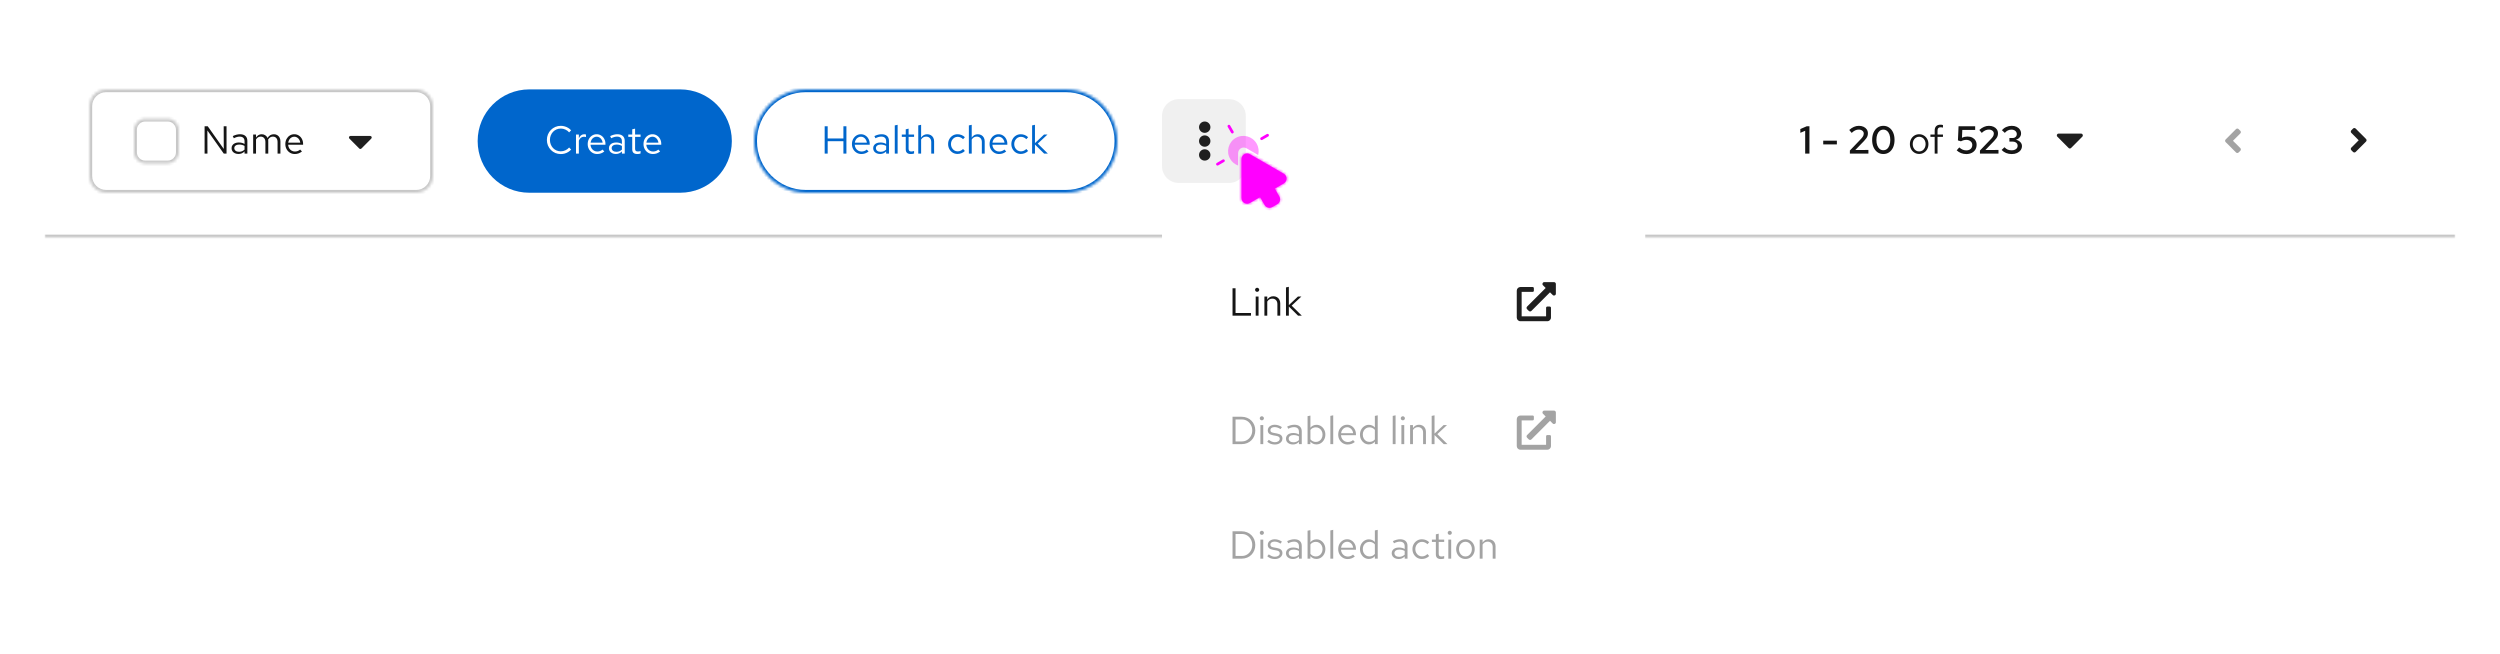 <svg width="895" height="234" viewBox="0 0 895 234" fill="none" xmlns="http://www.w3.org/2000/svg">
<rect width="895" height="234" fill="white"/>
<mask id="path-1-inside-1_1565_29407" fill="white">
<path d="M16 16H879V85H16V16Z"/>
</mask>
<path d="M16 16H879V85H16V16Z" fill="white"/>
<path d="M879 85V84H16V85V86H879V85Z" fill="#C7C7C7" mask="url(#path-1-inside-1_1565_29407)"/>
<mask id="path-3-inside-2_1565_29407" fill="white">
<path d="M32 38C32 34.686 34.686 32 38 32H149C152.314 32 155 34.686 155 38V63C155 66.314 152.314 69 149 69H38C34.686 69 32 66.314 32 63V38Z"/>
</mask>
<path d="M32 38C32 34.686 34.686 32 38 32H149C152.314 32 155 34.686 155 38V63C155 66.314 152.314 69 149 69H38C34.686 69 32 66.314 32 63V38Z" fill="white"/>
<path d="M38 32V33H149V32V31H38V32ZM155 38H154V63H155H156V38H155ZM149 69V68H38V69V70H149V69ZM32 63H33V38H32H31V63H32ZM38 69V68C35.239 68 33 65.761 33 63H32H31C31 66.866 34.134 70 38 70V69ZM155 63H154C154 65.761 151.761 68 149 68V69V70C152.866 70 156 66.866 156 63H155ZM149 32V33C151.761 33 154 35.239 154 38H155H156C156 34.134 152.866 31 149 31V32ZM38 32V31C34.134 31 31 34.134 31 38H32H33C33 35.239 35.239 33 38 33V32Z" fill="#C7C7C7" mask="url(#path-3-inside-2_1565_29407)"/>
<mask id="path-5-inside-3_1565_29407" fill="white">
<path d="M48 46.5C48 44.291 49.791 42.5 52 42.5H60C62.209 42.5 64 44.291 64 46.5V54.5C64 56.709 62.209 58.5 60 58.5H52C49.791 58.5 48 56.709 48 54.5V46.5Z"/>
</mask>
<path d="M48 46.5C48 44.291 49.791 42.5 52 42.5H60C62.209 42.5 64 44.291 64 46.5V54.5C64 56.709 62.209 58.5 60 58.5H52C49.791 58.5 48 56.709 48 54.5V46.5Z" fill="white"/>
<path d="M52 42.5V43.5H60V42.5V41.5H52V42.5ZM64 46.5H63V54.5H64H65V46.5H64ZM60 58.5V57.5H52V58.5V59.5H60V58.5ZM48 54.5H49V46.5H48H47V54.5H48ZM52 58.5V57.5C50.343 57.5 49 56.157 49 54.5H48H47C47 57.261 49.239 59.5 52 59.5V58.5ZM64 54.5H63C63 56.157 61.657 57.5 60 57.5V58.5V59.5C62.761 59.5 65 57.261 65 54.5H64ZM60 42.5V43.5C61.657 43.5 63 44.843 63 46.5H64H65C65 43.739 62.761 41.5 60 41.5V42.5ZM52 42.5V41.5C49.239 41.5 47 43.739 47 46.5H48H49C49 44.843 50.343 43.5 52 43.5V42.5Z" fill="#C7C7C7" mask="url(#path-5-inside-3_1565_29407)"/>
<path d="M73.246 55V45.2H74.366L80.106 53.32L80.078 45.2H81.1V55H80.12L74.24 46.698L74.268 55H73.246ZM85.377 55.126C84.892 55.126 84.462 55.037 84.089 54.86C83.716 54.683 83.422 54.44 83.207 54.132C83.002 53.815 82.899 53.451 82.899 53.04C82.899 52.629 83.006 52.275 83.221 51.976C83.436 51.668 83.734 51.43 84.117 51.262C84.5 51.094 84.948 51.01 85.461 51.01C85.853 51.01 86.222 51.052 86.567 51.136C86.922 51.22 87.248 51.355 87.547 51.542V50.604C87.547 50.044 87.398 49.624 87.099 49.344C86.8 49.055 86.362 48.91 85.783 48.91C85.466 48.91 85.139 48.957 84.803 49.05C84.476 49.143 84.112 49.293 83.711 49.498L83.333 48.714C84.248 48.275 85.106 48.056 85.909 48.056C86.758 48.056 87.412 48.266 87.869 48.686C88.326 49.097 88.555 49.689 88.555 50.464V55H87.547V54.202C87.248 54.51 86.917 54.743 86.553 54.902C86.189 55.051 85.797 55.126 85.377 55.126ZM83.879 53.012C83.879 53.413 84.033 53.735 84.341 53.978C84.658 54.221 85.074 54.342 85.587 54.342C85.97 54.342 86.32 54.277 86.637 54.146C86.964 54.015 87.267 53.819 87.547 53.558V52.242C87.258 52.074 86.959 51.953 86.651 51.878C86.343 51.794 85.998 51.752 85.615 51.752C85.092 51.752 84.672 51.869 84.355 52.102C84.038 52.326 83.879 52.629 83.879 53.012ZM90.632 55V48.168H91.654V49.232C91.915 48.84 92.214 48.546 92.55 48.35C92.886 48.154 93.264 48.056 93.684 48.056C94.169 48.056 94.594 48.177 94.958 48.42C95.322 48.653 95.597 48.975 95.784 49.386C96.055 48.947 96.377 48.616 96.75 48.392C97.133 48.168 97.571 48.056 98.066 48.056C98.523 48.056 98.925 48.163 99.27 48.378C99.625 48.593 99.9 48.891 100.096 49.274C100.292 49.647 100.39 50.086 100.39 50.59V55H99.368V50.842C99.368 50.245 99.219 49.773 98.92 49.428C98.621 49.083 98.211 48.91 97.688 48.91C97.333 48.91 97.011 48.999 96.722 49.176C96.442 49.353 96.195 49.624 95.98 49.988C95.999 50.081 96.013 50.179 96.022 50.282C96.031 50.385 96.036 50.487 96.036 50.59V55H95.014V50.842C95.014 50.245 94.86 49.773 94.552 49.428C94.253 49.083 93.843 48.91 93.32 48.91C92.62 48.91 92.065 49.246 91.654 49.918V55H90.632ZM105.538 55.14C104.904 55.14 104.33 54.986 103.816 54.678C103.303 54.361 102.897 53.936 102.598 53.404C102.3 52.863 102.15 52.256 102.15 51.584C102.15 50.912 102.29 50.31 102.57 49.778C102.86 49.246 103.247 48.826 103.732 48.518C104.218 48.21 104.759 48.056 105.356 48.056C105.963 48.056 106.5 48.21 106.966 48.518C107.442 48.817 107.816 49.227 108.086 49.75C108.366 50.263 108.506 50.847 108.506 51.5V51.808H103.144C103.182 52.275 103.308 52.695 103.522 53.068C103.746 53.432 104.036 53.721 104.39 53.936C104.754 54.141 105.151 54.244 105.58 54.244C105.935 54.244 106.276 54.183 106.602 54.062C106.938 53.931 107.223 53.759 107.456 53.544L108.1 54.23C107.708 54.538 107.302 54.767 106.882 54.916C106.462 55.065 106.014 55.14 105.538 55.14ZM103.172 51.08H107.498C107.452 50.669 107.326 50.305 107.12 49.988C106.924 49.661 106.672 49.405 106.364 49.218C106.066 49.031 105.73 48.938 105.356 48.938C104.983 48.938 104.642 49.031 104.334 49.218C104.026 49.395 103.77 49.647 103.564 49.974C103.368 50.291 103.238 50.66 103.172 51.08Z" fill="#151515"/>
<path d="M132.534 48.667C133.023 48.667 133.267 49.262 132.921 49.61L129.389 53.172C129.174 53.387 128.825 53.388 128.611 53.172L125.079 49.61C124.733 49.262 124.978 48.667 125.467 48.667H132.534Z" fill="#1F1F1F"/>
<path d="M171 50.5C171 40.283 179.283 32 189.5 32H243.5C253.717 32 262 40.283 262 50.5C262 60.717 253.717 69 243.5 69H189.5C179.283 69 171 60.717 171 50.5Z" fill="#0066CC"/>
<path d="M200.768 55.154C200.068 55.154 199.415 55.028 198.808 54.776C198.211 54.515 197.683 54.155 197.226 53.698C196.769 53.231 196.414 52.695 196.162 52.088C195.91 51.472 195.784 50.809 195.784 50.1C195.784 49.391 195.91 48.733 196.162 48.126C196.414 47.51 196.769 46.973 197.226 46.516C197.683 46.049 198.211 45.69 198.808 45.438C199.415 45.177 200.068 45.046 200.768 45.046C201.253 45.046 201.715 45.111 202.154 45.242C202.602 45.363 203.022 45.545 203.414 45.788C203.806 46.021 204.156 46.311 204.464 46.656L203.75 47.398C203.386 46.959 202.938 46.623 202.406 46.39C201.883 46.147 201.337 46.026 200.768 46.026C200.217 46.026 199.704 46.129 199.228 46.334C198.752 46.539 198.337 46.829 197.982 47.202C197.637 47.575 197.366 48.009 197.17 48.504C196.974 48.989 196.876 49.521 196.876 50.1C196.876 50.669 196.974 51.201 197.17 51.696C197.366 52.191 197.637 52.625 197.982 52.998C198.337 53.371 198.752 53.661 199.228 53.866C199.704 54.071 200.217 54.174 200.768 54.174C201.337 54.174 201.883 54.053 202.406 53.81C202.938 53.567 203.386 53.231 203.75 52.802L204.464 53.544C204.156 53.889 203.806 54.183 203.414 54.426C203.022 54.659 202.602 54.841 202.154 54.972C201.715 55.093 201.253 55.154 200.768 55.154ZM206.208 55V48.168H207.23V49.568C207.408 49.092 207.66 48.723 207.986 48.462C208.322 48.191 208.705 48.056 209.134 48.056C209.256 48.056 209.368 48.065 209.47 48.084C209.573 48.093 209.676 48.117 209.778 48.154V49.078C209.666 49.041 209.545 49.013 209.414 48.994C209.293 48.966 209.176 48.952 209.064 48.952C208.644 48.952 208.276 49.073 207.958 49.316C207.65 49.559 207.408 49.899 207.23 50.338V55H206.208ZM213.786 55.14C213.152 55.14 212.578 54.986 212.064 54.678C211.551 54.361 211.145 53.936 210.846 53.404C210.548 52.863 210.398 52.256 210.398 51.584C210.398 50.912 210.538 50.31 210.818 49.778C211.108 49.246 211.495 48.826 211.98 48.518C212.466 48.21 213.007 48.056 213.604 48.056C214.211 48.056 214.748 48.21 215.214 48.518C215.69 48.817 216.064 49.227 216.334 49.75C216.614 50.263 216.754 50.847 216.754 51.5V51.808H211.392C211.43 52.275 211.556 52.695 211.77 53.068C211.994 53.432 212.284 53.721 212.638 53.936C213.002 54.141 213.399 54.244 213.828 54.244C214.183 54.244 214.524 54.183 214.85 54.062C215.186 53.931 215.471 53.759 215.704 53.544L216.348 54.23C215.956 54.538 215.55 54.767 215.13 54.916C214.71 55.065 214.262 55.14 213.786 55.14ZM211.42 51.08H215.746C215.7 50.669 215.574 50.305 215.368 49.988C215.172 49.661 214.92 49.405 214.612 49.218C214.314 49.031 213.978 48.938 213.604 48.938C213.231 48.938 212.89 49.031 212.582 49.218C212.274 49.395 212.018 49.647 211.812 49.974C211.616 50.291 211.486 50.66 211.42 51.08ZM220.477 55.126C219.991 55.126 219.562 55.037 219.189 54.86C218.815 54.683 218.521 54.44 218.307 54.132C218.101 53.815 217.999 53.451 217.999 53.04C217.999 52.629 218.106 52.275 218.321 51.976C218.535 51.668 218.834 51.43 219.217 51.262C219.599 51.094 220.047 51.01 220.561 51.01C220.953 51.01 221.321 51.052 221.667 51.136C222.021 51.22 222.348 51.355 222.647 51.542V50.604C222.647 50.044 222.497 49.624 222.199 49.344C221.9 49.055 221.461 48.91 220.883 48.91C220.565 48.91 220.239 48.957 219.903 49.05C219.576 49.143 219.212 49.293 218.811 49.498L218.433 48.714C219.347 48.275 220.206 48.056 221.008 48.056C221.858 48.056 222.511 48.266 222.969 48.686C223.426 49.097 223.655 49.689 223.655 50.464V55H222.647V54.202C222.348 54.51 222.017 54.743 221.653 54.902C221.289 55.051 220.897 55.126 220.477 55.126ZM218.979 53.012C218.979 53.413 219.133 53.735 219.441 53.978C219.758 54.221 220.173 54.342 220.687 54.342C221.069 54.342 221.419 54.277 221.737 54.146C222.063 54.015 222.367 53.819 222.647 53.558V52.242C222.357 52.074 222.059 51.953 221.751 51.878C221.443 51.794 221.097 51.752 220.715 51.752C220.192 51.752 219.772 51.869 219.455 52.102C219.137 52.326 218.979 52.629 218.979 53.012ZM228.131 55.14C227.543 55.14 227.095 55 226.787 54.72C226.488 54.431 226.339 54.015 226.339 53.474V49.008H224.925V48.168H226.339V46.292L227.361 46.054V48.168H229.321V49.008H227.361V53.208C227.361 53.572 227.435 53.833 227.585 53.992C227.743 54.151 228 54.23 228.355 54.23C228.532 54.23 228.691 54.216 228.831 54.188C228.971 54.16 229.134 54.113 229.321 54.048V54.958C229.134 55.023 228.938 55.07 228.733 55.098C228.527 55.126 228.327 55.14 228.131 55.14ZM233.761 55.14C233.126 55.14 232.552 54.986 232.039 54.678C231.526 54.361 231.12 53.936 230.821 53.404C230.522 52.863 230.373 52.256 230.373 51.584C230.373 50.912 230.513 50.31 230.793 49.778C231.082 49.246 231.47 48.826 231.955 48.518C232.44 48.21 232.982 48.056 233.579 48.056C234.186 48.056 234.722 48.21 235.189 48.518C235.665 48.817 236.038 49.227 236.309 49.75C236.589 50.263 236.729 50.847 236.729 51.5V51.808H231.367C231.404 52.275 231.53 52.695 231.745 53.068C231.969 53.432 232.258 53.721 232.613 53.936C232.977 54.141 233.374 54.244 233.803 54.244C234.158 54.244 234.498 54.183 234.825 54.062C235.161 53.931 235.446 53.759 235.679 53.544L236.323 54.23C235.931 54.538 235.525 54.767 235.105 54.916C234.685 55.065 234.237 55.14 233.761 55.14ZM231.395 51.08H235.721C235.674 50.669 235.548 50.305 235.343 49.988C235.147 49.661 234.895 49.405 234.587 49.218C234.288 49.031 233.952 48.938 233.579 48.938C233.206 48.938 232.865 49.031 232.557 49.218C232.249 49.395 231.992 49.647 231.787 49.974C231.591 50.291 231.46 50.66 231.395 51.08Z" fill="white"/>
<mask id="path-11-inside-4_1565_29407" fill="white">
<path d="M270 50.5C270 40.283 278.283 32 288.5 32H381.5C391.717 32 400 40.283 400 50.5C400 60.717 391.717 69 381.5 69H288.5C278.283 69 270 60.717 270 50.5Z"/>
</mask>
<path d="M288.5 32V33H381.5V32V31H288.5V32ZM381.5 69V68H288.5V69V70H381.5V69ZM288.5 69V68C278.835 68 271 60.165 271 50.5H270H269C269 61.27 277.73 70 288.5 70V69ZM400 50.5H399C399 60.165 391.165 68 381.5 68V69V70C392.27 70 401 61.27 401 50.5H400ZM381.5 32V33C391.165 33 399 40.835 399 50.5H400H401C401 39.73 392.27 31 381.5 31V32ZM288.5 32V31C277.73 31 269 39.73 269 50.5H270H271C271 40.835 278.835 33 288.5 33V32Z" fill="#0066CC" mask="url(#path-11-inside-4_1565_29407)"/>
<path d="M295.232 55V45.2H296.31V49.582H301.938V45.2H303.016V55H301.938V50.548H296.31V55H295.232ZM308.384 55.14C307.749 55.14 307.175 54.986 306.662 54.678C306.149 54.361 305.743 53.936 305.444 53.404C305.145 52.863 304.996 52.256 304.996 51.584C304.996 50.912 305.136 50.31 305.416 49.778C305.705 49.246 306.093 48.826 306.578 48.518C307.063 48.21 307.605 48.056 308.202 48.056C308.809 48.056 309.345 48.21 309.812 48.518C310.288 48.817 310.661 49.227 310.932 49.75C311.212 50.263 311.352 50.847 311.352 51.5V51.808H305.99C306.027 52.275 306.153 52.695 306.368 53.068C306.592 53.432 306.881 53.721 307.236 53.936C307.6 54.141 307.997 54.244 308.426 54.244C308.781 54.244 309.121 54.183 309.448 54.062C309.784 53.931 310.069 53.759 310.302 53.544L310.946 54.23C310.554 54.538 310.148 54.767 309.728 54.916C309.308 55.065 308.86 55.14 308.384 55.14ZM306.018 51.08H310.344C310.297 50.669 310.171 50.305 309.966 49.988C309.77 49.661 309.518 49.405 309.21 49.218C308.911 49.031 308.575 48.938 308.202 48.938C307.829 48.938 307.488 49.031 307.18 49.218C306.872 49.395 306.615 49.647 306.41 49.974C306.214 50.291 306.083 50.66 306.018 51.08ZM315.074 55.126C314.589 55.126 314.159 55.037 313.786 54.86C313.413 54.683 313.119 54.44 312.904 54.132C312.699 53.815 312.596 53.451 312.596 53.04C312.596 52.629 312.703 52.275 312.918 51.976C313.133 51.668 313.431 51.43 313.814 51.262C314.197 51.094 314.645 51.01 315.158 51.01C315.55 51.01 315.919 51.052 316.264 51.136C316.619 51.22 316.945 51.355 317.244 51.542V50.604C317.244 50.044 317.095 49.624 316.796 49.344C316.497 49.055 316.059 48.91 315.48 48.91C315.163 48.91 314.836 48.957 314.5 49.05C314.173 49.143 313.809 49.293 313.408 49.498L313.03 48.714C313.945 48.275 314.803 48.056 315.606 48.056C316.455 48.056 317.109 48.266 317.566 48.686C318.023 49.097 318.252 49.689 318.252 50.464V55H317.244V54.202C316.945 54.51 316.614 54.743 316.25 54.902C315.886 55.051 315.494 55.126 315.074 55.126ZM313.576 53.012C313.576 53.413 313.73 53.735 314.038 53.978C314.355 54.221 314.771 54.342 315.284 54.342C315.667 54.342 316.017 54.277 316.334 54.146C316.661 54.015 316.964 53.819 317.244 53.558V52.242C316.955 52.074 316.656 51.953 316.348 51.878C316.04 51.794 315.695 51.752 315.312 51.752C314.789 51.752 314.369 51.869 314.052 52.102C313.735 52.326 313.576 52.629 313.576 53.012ZM320.329 55V44.892L321.351 44.682V55H320.329ZM326.05 55.14C325.462 55.14 325.014 55 324.706 54.72C324.408 54.431 324.258 54.015 324.258 53.474V49.008H322.844V48.168H324.258V46.292L325.28 46.054V48.168H327.24V49.008H325.28V53.208C325.28 53.572 325.355 53.833 325.504 53.992C325.663 54.151 325.92 54.23 326.274 54.23C326.452 54.23 326.61 54.216 326.75 54.188C326.89 54.16 327.054 54.113 327.24 54.048V54.958C327.054 55.023 326.858 55.07 326.652 55.098C326.447 55.126 326.246 55.14 326.05 55.14ZM328.738 55V44.892L329.76 44.682V49.274C330.021 48.863 330.334 48.56 330.698 48.364C331.062 48.159 331.472 48.056 331.93 48.056C332.424 48.056 332.854 48.163 333.218 48.378C333.591 48.583 333.88 48.877 334.086 49.26C334.3 49.633 334.408 50.072 334.408 50.576V55H333.386V50.87C333.386 50.263 333.218 49.787 332.882 49.442C332.555 49.087 332.112 48.91 331.552 48.91C331.178 48.91 330.838 48.999 330.53 49.176C330.222 49.353 329.965 49.615 329.76 49.96V55H328.738ZM342.796 55.112C342.161 55.112 341.587 54.958 341.074 54.65C340.57 54.333 340.168 53.908 339.87 53.376C339.571 52.835 339.422 52.237 339.422 51.584C339.422 50.921 339.571 50.324 339.87 49.792C340.168 49.26 340.57 48.84 341.074 48.532C341.587 48.215 342.161 48.056 342.796 48.056C343.3 48.056 343.78 48.149 344.238 48.336C344.695 48.523 345.092 48.784 345.428 49.12L344.77 49.834C344.527 49.563 344.233 49.353 343.888 49.204C343.542 49.055 343.192 48.98 342.838 48.98C342.39 48.98 341.984 49.097 341.62 49.33C341.265 49.563 340.98 49.876 340.766 50.268C340.551 50.66 340.444 51.099 340.444 51.584C340.444 52.069 340.551 52.508 340.766 52.9C340.98 53.292 341.265 53.605 341.62 53.838C341.984 54.071 342.39 54.188 342.838 54.188C343.192 54.188 343.542 54.113 343.888 53.964C344.233 53.805 344.527 53.595 344.77 53.334L345.428 54.048C345.092 54.384 344.695 54.645 344.238 54.832C343.78 55.019 343.3 55.112 342.796 55.112ZM346.853 55V44.892L347.875 44.682V49.274C348.136 48.863 348.449 48.56 348.813 48.364C349.177 48.159 349.587 48.056 350.045 48.056C350.539 48.056 350.969 48.163 351.333 48.378C351.706 48.583 351.995 48.877 352.201 49.26C352.415 49.633 352.523 50.072 352.523 50.576V55H351.501V50.87C351.501 50.263 351.333 49.787 350.997 49.442C350.67 49.087 350.227 48.91 349.667 48.91C349.293 48.91 348.953 48.999 348.645 49.176C348.337 49.353 348.08 49.615 347.875 49.96V55H346.853ZM357.657 55.14C357.023 55.14 356.449 54.986 355.935 54.678C355.422 54.361 355.016 53.936 354.717 53.404C354.419 52.863 354.269 52.256 354.269 51.584C354.269 50.912 354.409 50.31 354.689 49.778C354.979 49.246 355.366 48.826 355.851 48.518C356.337 48.21 356.878 48.056 357.475 48.056C358.082 48.056 358.619 48.21 359.085 48.518C359.561 48.817 359.935 49.227 360.205 49.75C360.485 50.263 360.625 50.847 360.625 51.5V51.808H355.263C355.301 52.275 355.427 52.695 355.641 53.068C355.865 53.432 356.155 53.721 356.509 53.936C356.873 54.141 357.27 54.244 357.699 54.244C358.054 54.244 358.395 54.183 358.721 54.062C359.057 53.931 359.342 53.759 359.575 53.544L360.219 54.23C359.827 54.538 359.421 54.767 359.001 54.916C358.581 55.065 358.133 55.14 357.657 55.14ZM355.291 51.08H359.617C359.571 50.669 359.445 50.305 359.239 49.988C359.043 49.661 358.791 49.405 358.483 49.218C358.185 49.031 357.849 48.938 357.475 48.938C357.102 48.938 356.761 49.031 356.453 49.218C356.145 49.395 355.889 49.647 355.683 49.974C355.487 50.291 355.357 50.66 355.291 51.08ZM365.436 55.112C364.802 55.112 364.228 54.958 363.714 54.65C363.21 54.333 362.809 53.908 362.51 53.376C362.212 52.835 362.062 52.237 362.062 51.584C362.062 50.921 362.212 50.324 362.51 49.792C362.809 49.26 363.21 48.84 363.714 48.532C364.228 48.215 364.802 48.056 365.436 48.056C365.94 48.056 366.421 48.149 366.878 48.336C367.336 48.523 367.732 48.784 368.068 49.12L367.41 49.834C367.168 49.563 366.874 49.353 366.528 49.204C366.183 49.055 365.833 48.98 365.478 48.98C365.03 48.98 364.624 49.097 364.26 49.33C363.906 49.563 363.621 49.876 363.406 50.268C363.192 50.66 363.084 51.099 363.084 51.584C363.084 52.069 363.192 52.508 363.406 52.9C363.621 53.292 363.906 53.605 364.26 53.838C364.624 54.071 365.03 54.188 365.478 54.188C365.833 54.188 366.183 54.113 366.528 53.964C366.874 53.805 367.168 53.595 367.41 53.334L368.068 54.048C367.732 54.384 367.336 54.645 366.878 54.832C366.421 55.019 365.94 55.112 365.436 55.112ZM369.493 55V44.892L370.515 44.682V51.234L373.763 48.168H374.995L371.523 51.416L375.149 55H373.805L370.515 51.738V55H369.493Z" fill="#0066CC"/>
<path d="M416 41.5C416 38.186 418.686 35.5 422 35.5H440C443.314 35.5 446 38.186 446 41.5V59.5C446 62.814 443.314 65.5 440 65.5H422C418.686 65.5 416 62.814 416 59.5V41.5Z" fill="#C7C7C7" fill-opacity="0.25"/>
<path d="M431.292 53.435C432.42 53.436 433.333 54.344 433.333 55.468C433.333 56.591 432.42 57.5 431.292 57.5C430.163 57.5 429.25 56.591 429.25 55.468C429.25 54.344 430.163 53.435 431.292 53.435ZM431.292 48.468C432.42 48.468 433.333 49.377 433.333 50.5C433.333 51.623 432.42 52.532 431.292 52.532C430.163 52.532 429.25 51.623 429.25 50.5C429.25 49.377 430.163 48.468 431.292 48.468ZM431.292 43.5C432.42 43.5 433.333 44.409 433.333 45.532C433.333 46.656 432.42 47.564 431.292 47.565C430.163 47.565 429.25 46.656 429.25 45.532C429.25 44.409 430.163 43.5 431.292 43.5Z" fill="#1F1F1F"/>
<path d="M646.254 55V46.81L644.518 47.552V46.194L646.814 45.2H647.78V55H646.254ZM652.714 51.696V50.352H657.6V51.696H652.714ZM662.255 55V53.894L666.273 49.694C666.516 49.442 666.702 49.213 666.833 49.008C666.973 48.803 667.071 48.607 667.127 48.42C667.192 48.224 667.225 48.023 667.225 47.818C667.225 47.407 667.057 47.067 666.721 46.796C666.385 46.525 665.96 46.39 665.447 46.39C664.999 46.39 664.579 46.479 664.187 46.656C663.795 46.833 663.366 47.141 662.899 47.58L662.031 46.53C662.572 46.035 663.128 45.667 663.697 45.424C664.266 45.172 664.859 45.046 665.475 45.046C666.119 45.046 666.684 45.163 667.169 45.396C667.654 45.62 668.032 45.933 668.303 46.334C668.574 46.735 668.709 47.202 668.709 47.734C668.709 48.051 668.667 48.35 668.583 48.63C668.499 48.91 668.354 49.195 668.149 49.484C667.953 49.773 667.678 50.105 667.323 50.478L664.201 53.698L668.891 53.684V55H662.255ZM674.243 55.14C673.45 55.14 672.75 54.93 672.143 54.51C671.546 54.081 671.075 53.488 670.729 52.732C670.393 51.967 670.225 51.089 670.225 50.1C670.225 49.092 670.393 48.21 670.729 47.454C671.075 46.698 671.546 46.11 672.143 45.69C672.75 45.261 673.45 45.046 674.243 45.046C675.037 45.046 675.732 45.261 676.329 45.69C676.936 46.11 677.407 46.698 677.743 47.454C678.079 48.21 678.247 49.092 678.247 50.1C678.247 51.089 678.079 51.967 677.743 52.732C677.407 53.488 676.936 54.081 676.329 54.51C675.732 54.93 675.037 55.14 674.243 55.14ZM674.243 53.782C674.747 53.782 675.181 53.633 675.545 53.334C675.919 53.026 676.208 52.597 676.413 52.046C676.619 51.495 676.721 50.847 676.721 50.1C676.721 49.344 676.619 48.691 676.413 48.14C676.208 47.589 675.919 47.165 675.545 46.866C675.181 46.558 674.747 46.404 674.243 46.404C673.739 46.404 673.301 46.558 672.927 46.866C672.563 47.165 672.274 47.589 672.059 48.14C671.854 48.691 671.751 49.344 671.751 50.1C671.751 50.847 671.854 51.495 672.059 52.046C672.274 52.597 672.563 53.026 672.927 53.334C673.301 53.633 673.739 53.782 674.243 53.782Z" fill="#151515"/>
<path d="M687.074 55.112C686.439 55.112 685.87 54.958 685.366 54.65C684.862 54.342 684.465 53.922 684.176 53.39C683.887 52.858 683.742 52.256 683.742 51.584C683.742 50.912 683.887 50.31 684.176 49.778C684.465 49.246 684.862 48.826 685.366 48.518C685.87 48.21 686.439 48.056 687.074 48.056C687.699 48.056 688.259 48.21 688.754 48.518C689.258 48.826 689.655 49.246 689.944 49.778C690.233 50.31 690.378 50.912 690.378 51.584C690.378 52.256 690.233 52.858 689.944 53.39C689.655 53.922 689.258 54.342 688.754 54.65C688.259 54.958 687.699 55.112 687.074 55.112ZM687.06 54.216C687.508 54.216 687.905 54.104 688.25 53.88C688.595 53.647 688.866 53.329 689.062 52.928C689.267 52.527 689.37 52.079 689.37 51.584C689.37 51.08 689.267 50.632 689.062 50.24C688.866 49.839 688.595 49.526 688.25 49.302C687.905 49.069 687.508 48.952 687.06 48.952C686.612 48.952 686.215 49.069 685.87 49.302C685.525 49.526 685.249 49.839 685.044 50.24C684.848 50.632 684.75 51.08 684.75 51.584C684.75 52.079 684.848 52.527 685.044 52.928C685.249 53.329 685.525 53.647 685.87 53.88C686.215 54.104 686.612 54.216 687.06 54.216ZM692.615 55V49.008H691.089V48.168H692.615V46.74C692.615 46.068 692.793 45.55 693.147 45.186C693.502 44.822 694.006 44.64 694.659 44.64C694.846 44.64 695.014 44.649 695.163 44.668C695.322 44.687 695.462 44.719 695.583 44.766V45.69C695.434 45.643 695.299 45.611 695.177 45.592C695.056 45.573 694.916 45.564 694.757 45.564C694.365 45.564 694.081 45.662 693.903 45.858C693.726 46.045 693.637 46.343 693.637 46.754V48.168H695.583V49.008H693.637V55H692.615Z" fill="#151515"/>
<path d="M703.934 55.154C702.609 55.154 701.461 54.711 700.49 53.824L701.414 52.774C701.834 53.147 702.245 53.418 702.646 53.586C703.057 53.754 703.505 53.838 703.99 53.838C704.41 53.838 704.774 53.759 705.082 53.6C705.399 53.441 705.642 53.217 705.81 52.928C705.987 52.629 706.076 52.293 706.076 51.92C706.076 51.369 705.875 50.926 705.474 50.59C705.082 50.245 704.573 50.072 703.948 50.072C703.621 50.072 703.299 50.114 702.982 50.198C702.674 50.282 702.352 50.413 702.016 50.59L700.938 50.268L701.162 45.2H707.112V46.516H702.506L702.38 49.33C702.735 49.153 703.071 49.036 703.388 48.98C703.715 48.915 704.046 48.882 704.382 48.882C705.035 48.882 705.605 49.008 706.09 49.26C706.575 49.503 706.953 49.848 707.224 50.296C707.495 50.735 707.63 51.248 707.63 51.836C707.63 52.499 707.476 53.077 707.168 53.572C706.86 54.067 706.426 54.454 705.866 54.734C705.315 55.014 704.671 55.154 703.934 55.154ZM708.821 55V53.894L712.839 49.694C713.082 49.442 713.269 49.213 713.399 49.008C713.539 48.803 713.637 48.607 713.693 48.42C713.759 48.224 713.791 48.023 713.791 47.818C713.791 47.407 713.623 47.067 713.287 46.796C712.951 46.525 712.527 46.39 712.013 46.39C711.565 46.39 711.145 46.479 710.753 46.656C710.361 46.833 709.932 47.141 709.465 47.58L708.597 46.53C709.139 46.035 709.694 45.667 710.263 45.424C710.833 45.172 711.425 45.046 712.041 45.046C712.685 45.046 713.25 45.163 713.735 45.396C714.221 45.62 714.599 45.933 714.869 46.334C715.14 46.735 715.275 47.202 715.275 47.734C715.275 48.051 715.233 48.35 715.149 48.63C715.065 48.91 714.921 49.195 714.715 49.484C714.519 49.773 714.244 50.105 713.889 50.478L710.767 53.698L715.457 53.684V55H708.821ZM720.208 55.154C719.48 55.154 718.803 55.028 718.178 54.776C717.552 54.515 717.02 54.151 716.582 53.684L717.604 52.704C717.996 53.115 718.388 53.404 718.78 53.572C719.172 53.731 719.638 53.81 720.18 53.81C720.609 53.81 720.982 53.745 721.3 53.614C721.626 53.474 721.878 53.283 722.056 53.04C722.233 52.797 722.322 52.513 722.322 52.186C722.322 51.897 722.247 51.64 722.098 51.416C721.948 51.192 721.743 51.019 721.482 50.898C721.22 50.767 720.917 50.702 720.572 50.702H719.368V49.414H720.446C720.922 49.414 721.3 49.283 721.58 49.022C721.869 48.761 722.014 48.406 722.014 47.958C722.014 47.669 721.93 47.407 721.762 47.174C721.603 46.931 721.384 46.745 721.104 46.614C720.824 46.474 720.506 46.404 720.152 46.404C719.657 46.404 719.223 46.493 718.85 46.67C718.486 46.838 718.108 47.137 717.716 47.566L716.68 46.6C717.128 46.096 717.655 45.713 718.262 45.452C718.878 45.181 719.522 45.046 720.194 45.046C720.847 45.046 721.426 45.163 721.93 45.396C722.434 45.629 722.826 45.956 723.106 46.376C723.395 46.787 723.54 47.258 723.54 47.79C723.54 48.313 723.367 48.779 723.022 49.19C722.686 49.591 722.242 49.871 721.692 50.03C722.345 50.17 722.868 50.445 723.26 50.856C723.661 51.257 723.862 51.733 723.862 52.284C723.862 52.835 723.703 53.329 723.386 53.768C723.068 54.197 722.634 54.538 722.084 54.79C721.542 55.033 720.917 55.154 720.208 55.154Z" fill="#151515"/>
<path fill-rule="evenodd" clip-rule="evenodd" d="M741.444 52.982L745.481 48.912C745.877 48.513 745.597 47.833 745.039 47.833H736.961C736.403 47.833 736.123 48.513 736.519 48.912L740.556 52.982C740.801 53.228 741.199 53.228 741.444 52.982Z" fill="#1F1F1F"/>
<path d="M800.494 46.214C800.751 45.957 801.168 45.957 801.422 46.214L802.039 46.832C802.296 47.089 802.296 47.505 802.039 47.759L799.406 50.398L802.042 53.033C802.299 53.29 802.299 53.706 802.042 53.96L801.424 54.581C801.167 54.838 800.751 54.838 800.497 54.581L796.778 50.862C796.519 50.605 796.519 50.19 796.775 49.933L800.494 46.214Z" fill="#A3A3A3"/>
<path d="M842.392 46.026C842.649 45.769 843.064 45.769 843.318 46.026L847.037 49.745C847.297 50.002 847.297 50.418 847.04 50.675L843.321 54.394C843.064 54.651 842.649 54.65 842.395 54.394L841.776 53.775C841.519 53.518 841.519 53.103 841.776 52.849L844.412 50.213L841.776 47.576C841.519 47.319 841.519 46.904 841.776 46.649L842.392 46.026Z" fill="#1F1F1F"/>
<g filter="url(#filter0_d_1565_29407)">
<path d="M416 79C416 75.686 418.686 73 422 73H583C586.314 73 589 75.686 589 79V212C589 215.314 586.314 218 583 218H422C418.686 218 416 215.314 416 212V79Z" fill="white"/>
<path d="M441.246 109V99.2H442.324V108.048H447.854V109H441.246ZM449.54 109V102.168H450.562V109H449.54ZM450.058 100.474C449.853 100.474 449.675 100.404 449.526 100.264C449.386 100.115 449.316 99.942 449.316 99.746C449.316 99.55 449.386 99.382 449.526 99.242C449.675 99.093 449.853 99.018 450.058 99.018C450.263 99.018 450.436 99.093 450.576 99.242C450.725 99.382 450.8 99.55 450.8 99.746C450.8 99.942 450.725 100.115 450.576 100.264C450.436 100.404 450.263 100.474 450.058 100.474ZM452.657 109V102.168H453.679V103.274C453.941 102.863 454.253 102.56 454.617 102.364C454.981 102.159 455.392 102.056 455.849 102.056C456.344 102.056 456.773 102.163 457.137 102.378C457.511 102.583 457.8 102.877 458.005 103.26C458.22 103.633 458.327 104.072 458.327 104.576V109H457.305V104.87C457.305 104.263 457.137 103.787 456.801 103.442C456.475 103.087 456.031 102.91 455.471 102.91C455.098 102.91 454.757 102.999 454.449 103.176C454.141 103.353 453.885 103.615 453.679 103.96V109H452.657ZM460.382 109V98.892L461.404 98.682V105.234L464.652 102.168H465.884L462.412 105.416L466.038 109H464.694L461.404 105.738V109H460.382Z" fill="#151515"/>
<path d="M548.688 98.75C548.929 98.75 549.125 98.946 549.125 99.188V100.062C549.125 100.304 548.929 100.5 548.688 100.5H544.75V109.25H553.5V106.188C553.5 105.946 553.696 105.75 553.938 105.75H554.812C555.054 105.75 555.25 105.946 555.25 106.188V109.688C555.25 110.412 554.662 111 553.938 111H544.312C543.588 111 543 110.412 543 109.688V100.062C543 99.338 543.588 98.75 544.312 98.75H548.688ZM556.344 97C556.706 97 557 97.294 557 97.656V101.156C557 101.744 556.289 102.031 555.879 101.621L554.902 100.646L548.241 107.309C548.135 107.415 547.927 107.502 547.776 107.502C547.626 107.502 547.418 107.415 547.312 107.309L546.691 106.689C546.585 106.583 546.498 106.375 546.498 106.225C546.498 106.074 546.585 105.866 546.691 105.76L553.355 99.098L552.379 98.121C551.967 97.709 552.259 97 552.844 97H556.344Z" fill="#1F1F1F"/>
<path d="M442.324 154.034H444.564C445.273 154.034 445.908 153.861 446.468 153.516C447.028 153.171 447.471 152.704 447.798 152.116C448.134 151.519 448.302 150.847 448.302 150.1C448.302 149.353 448.134 148.686 447.798 148.098C447.471 147.501 447.028 147.029 446.468 146.684C445.908 146.339 445.273 146.166 444.564 146.166H442.324V154.034ZM441.246 155V145.2H444.494C445.213 145.2 445.871 145.326 446.468 145.578C447.075 145.821 447.593 146.166 448.022 146.614C448.461 147.053 448.797 147.571 449.03 148.168C449.273 148.756 449.394 149.4 449.394 150.1C449.394 150.8 449.273 151.449 449.03 152.046C448.797 152.634 448.461 153.152 448.022 153.6C447.593 154.039 447.075 154.384 446.468 154.636C445.871 154.879 445.213 155 444.494 155H441.246ZM451.222 155V148.168H452.244V155H451.222ZM451.74 146.474C451.534 146.474 451.357 146.404 451.208 146.264C451.068 146.115 450.998 145.942 450.998 145.746C450.998 145.55 451.068 145.382 451.208 145.242C451.357 145.093 451.534 145.018 451.74 145.018C451.945 145.018 452.118 145.093 452.258 145.242C452.407 145.382 452.482 145.55 452.482 145.746C452.482 145.942 452.407 146.115 452.258 146.264C452.118 146.404 451.945 146.474 451.74 146.474ZM456.453 155.14C455.893 155.14 455.375 155.056 454.899 154.888C454.423 154.711 454.017 154.459 453.681 154.132L454.227 153.46C454.638 153.759 455.016 153.978 455.361 154.118C455.706 154.249 456.061 154.314 456.425 154.314C456.92 154.314 457.33 154.197 457.657 153.964C457.984 153.731 458.147 153.432 458.147 153.068C458.147 152.788 458.049 152.569 457.853 152.41C457.666 152.251 457.354 152.13 456.915 152.046L455.795 151.85C455.132 151.729 454.642 151.523 454.325 151.234C454.017 150.945 453.863 150.553 453.863 150.058C453.863 149.666 453.966 149.321 454.171 149.022C454.386 148.723 454.68 148.49 455.053 148.322C455.426 148.145 455.851 148.056 456.327 148.056C456.794 148.056 457.237 148.126 457.657 148.266C458.077 148.397 458.502 148.611 458.931 148.91L458.427 149.624C458.072 149.372 457.718 149.19 457.363 149.078C457.008 148.957 456.649 148.896 456.285 148.896C455.837 148.896 455.478 148.994 455.207 149.19C454.936 149.386 454.801 149.652 454.801 149.988C454.801 150.268 454.885 150.483 455.053 150.632C455.23 150.781 455.538 150.893 455.977 150.968L457.125 151.178C457.816 151.299 458.32 151.509 458.637 151.808C458.954 152.107 459.113 152.508 459.113 153.012C459.113 153.413 458.996 153.777 458.763 154.104C458.53 154.421 458.212 154.673 457.811 154.86C457.41 155.047 456.957 155.14 456.453 155.14ZM462.852 155.126C462.366 155.126 461.937 155.037 461.564 154.86C461.19 154.683 460.896 154.44 460.682 154.132C460.476 153.815 460.374 153.451 460.374 153.04C460.374 152.629 460.481 152.275 460.696 151.976C460.91 151.668 461.209 151.43 461.592 151.262C461.974 151.094 462.422 151.01 462.936 151.01C463.328 151.01 463.696 151.052 464.042 151.136C464.396 151.22 464.723 151.355 465.022 151.542V150.604C465.022 150.044 464.872 149.624 464.574 149.344C464.275 149.055 463.836 148.91 463.258 148.91C462.94 148.91 462.614 148.957 462.278 149.05C461.951 149.143 461.587 149.293 461.186 149.498L460.808 148.714C461.722 148.275 462.581 148.056 463.383 148.056C464.233 148.056 464.886 148.266 465.344 148.686C465.801 149.097 466.03 149.689 466.03 150.464V155H465.022V154.202C464.723 154.51 464.392 154.743 464.028 154.902C463.664 155.051 463.272 155.126 462.852 155.126ZM461.354 153.012C461.354 153.413 461.508 153.735 461.816 153.978C462.133 154.221 462.548 154.342 463.062 154.342C463.444 154.342 463.794 154.277 464.112 154.146C464.438 154.015 464.742 153.819 465.022 153.558V152.242C464.732 152.074 464.434 151.953 464.126 151.878C463.818 151.794 463.472 151.752 463.09 151.752C462.567 151.752 462.147 151.869 461.83 152.102C461.512 152.326 461.354 152.629 461.354 153.012ZM468.107 155V144.99L469.129 144.78V149.106C469.39 148.779 469.707 148.527 470.081 148.35C470.454 148.173 470.869 148.084 471.327 148.084C471.924 148.084 472.456 148.243 472.923 148.56C473.399 148.868 473.777 149.288 474.057 149.82C474.337 150.343 474.477 150.931 474.477 151.584C474.477 152.237 474.332 152.83 474.043 153.362C473.763 153.894 473.38 154.319 472.895 154.636C472.419 154.944 471.877 155.098 471.271 155.098C470.841 155.098 470.44 155.014 470.067 154.846C469.703 154.669 469.385 154.421 469.115 154.104V155H468.107ZM471.075 154.216C471.532 154.216 471.938 154.104 472.293 153.88C472.657 153.647 472.941 153.334 473.147 152.942C473.361 152.541 473.469 152.093 473.469 151.598C473.469 151.094 473.361 150.646 473.147 150.254C472.941 149.862 472.657 149.554 472.293 149.33C471.938 149.097 471.532 148.98 471.075 148.98C470.673 148.98 470.3 149.064 469.955 149.232C469.619 149.391 469.343 149.619 469.129 149.918V153.264C469.353 153.563 469.633 153.796 469.969 153.964C470.314 154.132 470.683 154.216 471.075 154.216ZM476.269 155V144.892L477.291 144.682V155H476.269ZM482.466 155.14C481.831 155.14 481.257 154.986 480.744 154.678C480.231 154.361 479.825 153.936 479.526 153.404C479.227 152.863 479.078 152.256 479.078 151.584C479.078 150.912 479.218 150.31 479.498 149.778C479.787 149.246 480.175 148.826 480.66 148.518C481.145 148.21 481.687 148.056 482.284 148.056C482.891 148.056 483.427 148.21 483.894 148.518C484.37 148.817 484.743 149.227 485.014 149.75C485.294 150.263 485.434 150.847 485.434 151.5V151.808H480.072C480.109 152.275 480.235 152.695 480.45 153.068C480.674 153.432 480.963 153.721 481.318 153.936C481.682 154.141 482.079 154.244 482.508 154.244C482.863 154.244 483.203 154.183 483.53 154.062C483.866 153.931 484.151 153.759 484.384 153.544L485.028 154.23C484.636 154.538 484.23 154.767 483.81 154.916C483.39 155.065 482.942 155.14 482.466 155.14ZM480.1 151.08H484.426C484.379 150.669 484.253 150.305 484.048 149.988C483.852 149.661 483.6 149.405 483.292 149.218C482.993 149.031 482.657 148.938 482.284 148.938C481.911 148.938 481.57 149.031 481.262 149.218C480.954 149.395 480.697 149.647 480.492 149.974C480.296 150.291 480.165 150.66 480.1 151.08ZM490.021 155.098C489.433 155.098 488.901 154.944 488.425 154.636C487.949 154.319 487.571 153.899 487.291 153.376C487.011 152.844 486.871 152.251 486.871 151.598C486.871 150.935 487.011 150.343 487.291 149.82C487.58 149.288 487.968 148.868 488.453 148.56C488.938 148.243 489.48 148.084 490.077 148.084C490.497 148.084 490.889 148.168 491.253 148.336C491.617 148.495 491.934 148.728 492.205 149.036V144.892L493.227 144.682V155H492.205V154.09C491.944 154.417 491.626 154.669 491.253 154.846C490.88 155.014 490.469 155.098 490.021 155.098ZM490.273 154.202C490.674 154.202 491.043 154.123 491.379 153.964C491.715 153.805 491.99 153.581 492.205 153.292V149.904C491.981 149.615 491.696 149.391 491.351 149.232C491.015 149.064 490.656 148.98 490.273 148.98C489.816 148.98 489.405 149.092 489.041 149.316C488.686 149.54 488.402 149.848 488.187 150.24C487.982 150.632 487.879 151.08 487.879 151.584C487.879 152.079 487.982 152.527 488.187 152.928C488.402 153.32 488.686 153.633 489.041 153.866C489.405 154.09 489.816 154.202 490.273 154.202ZM498.595 155V144.892L499.617 144.682V155H498.595ZM501.698 155V148.168H502.72V155H501.698ZM502.216 146.474C502.011 146.474 501.833 146.404 501.684 146.264C501.544 146.115 501.474 145.942 501.474 145.746C501.474 145.55 501.544 145.382 501.684 145.242C501.833 145.093 502.011 145.018 502.216 145.018C502.421 145.018 502.594 145.093 502.734 145.242C502.883 145.382 502.958 145.55 502.958 145.746C502.958 145.942 502.883 146.115 502.734 146.264C502.594 146.404 502.421 146.474 502.216 146.474ZM504.816 155V148.168H505.838V149.274C506.099 148.863 506.412 148.56 506.776 148.364C507.14 148.159 507.55 148.056 508.008 148.056C508.502 148.056 508.932 148.163 509.296 148.378C509.669 148.583 509.958 148.877 510.164 149.26C510.378 149.633 510.486 150.072 510.486 150.576V155H509.464V150.87C509.464 150.263 509.296 149.787 508.96 149.442C508.633 149.087 508.19 148.91 507.63 148.91C507.256 148.91 506.916 148.999 506.608 149.176C506.3 149.353 506.043 149.615 505.838 149.96V155H504.816ZM512.54 155V144.892L513.562 144.682V151.234L516.81 148.168H518.042L514.57 151.416L518.196 155H516.852L513.562 151.738V155H512.54Z" fill="#A3A3A3"/>
<path d="M548.688 144.75C548.929 144.75 549.125 144.946 549.125 145.188V146.062C549.125 146.304 548.929 146.5 548.688 146.5H544.75V155.25H553.5V152.188C553.5 151.946 553.696 151.75 553.938 151.75H554.812C555.054 151.75 555.25 151.946 555.25 152.188V155.688C555.25 156.412 554.662 157 553.938 157H544.312C543.588 157 543 156.412 543 155.688V146.062C543 145.338 543.588 144.75 544.312 144.75H548.688ZM556.344 143C556.706 143 557 143.294 557 143.656V147.156C557 147.744 556.289 148.031 555.879 147.621L554.902 146.646L548.241 153.309C548.135 153.415 547.927 153.502 547.776 153.502C547.626 153.502 547.418 153.415 547.312 153.309L546.691 152.689C546.585 152.583 546.498 152.375 546.498 152.225C546.498 152.074 546.585 151.866 546.691 151.76L553.355 145.098L552.379 144.121C551.967 143.708 552.259 143 552.844 143H556.344Z" fill="#A3A3A3"/>
<path d="M442.324 195.034H444.564C445.273 195.034 445.908 194.861 446.468 194.516C447.028 194.171 447.471 193.704 447.798 193.116C448.134 192.519 448.302 191.847 448.302 191.1C448.302 190.353 448.134 189.686 447.798 189.098C447.471 188.501 447.028 188.029 446.468 187.684C445.908 187.339 445.273 187.166 444.564 187.166H442.324V195.034ZM441.246 196V186.2H444.494C445.213 186.2 445.871 186.326 446.468 186.578C447.075 186.821 447.593 187.166 448.022 187.614C448.461 188.053 448.797 188.571 449.03 189.168C449.273 189.756 449.394 190.4 449.394 191.1C449.394 191.8 449.273 192.449 449.03 193.046C448.797 193.634 448.461 194.152 448.022 194.6C447.593 195.039 447.075 195.384 446.468 195.636C445.871 195.879 445.213 196 444.494 196H441.246ZM451.222 196V189.168H452.244V196H451.222ZM451.74 187.474C451.534 187.474 451.357 187.404 451.208 187.264C451.068 187.115 450.998 186.942 450.998 186.746C450.998 186.55 451.068 186.382 451.208 186.242C451.357 186.093 451.534 186.018 451.74 186.018C451.945 186.018 452.118 186.093 452.258 186.242C452.407 186.382 452.482 186.55 452.482 186.746C452.482 186.942 452.407 187.115 452.258 187.264C452.118 187.404 451.945 187.474 451.74 187.474ZM456.453 196.14C455.893 196.14 455.375 196.056 454.899 195.888C454.423 195.711 454.017 195.459 453.681 195.132L454.227 194.46C454.638 194.759 455.016 194.978 455.361 195.118C455.706 195.249 456.061 195.314 456.425 195.314C456.92 195.314 457.33 195.197 457.657 194.964C457.984 194.731 458.147 194.432 458.147 194.068C458.147 193.788 458.049 193.569 457.853 193.41C457.666 193.251 457.354 193.13 456.915 193.046L455.795 192.85C455.132 192.729 454.642 192.523 454.325 192.234C454.017 191.945 453.863 191.553 453.863 191.058C453.863 190.666 453.966 190.321 454.171 190.022C454.386 189.723 454.68 189.49 455.053 189.322C455.426 189.145 455.851 189.056 456.327 189.056C456.794 189.056 457.237 189.126 457.657 189.266C458.077 189.397 458.502 189.611 458.931 189.91L458.427 190.624C458.072 190.372 457.718 190.19 457.363 190.078C457.008 189.957 456.649 189.896 456.285 189.896C455.837 189.896 455.478 189.994 455.207 190.19C454.936 190.386 454.801 190.652 454.801 190.988C454.801 191.268 454.885 191.483 455.053 191.632C455.23 191.781 455.538 191.893 455.977 191.968L457.125 192.178C457.816 192.299 458.32 192.509 458.637 192.808C458.954 193.107 459.113 193.508 459.113 194.012C459.113 194.413 458.996 194.777 458.763 195.104C458.53 195.421 458.212 195.673 457.811 195.86C457.41 196.047 456.957 196.14 456.453 196.14ZM462.852 196.126C462.366 196.126 461.937 196.037 461.564 195.86C461.19 195.683 460.896 195.44 460.682 195.132C460.476 194.815 460.374 194.451 460.374 194.04C460.374 193.629 460.481 193.275 460.696 192.976C460.91 192.668 461.209 192.43 461.592 192.262C461.974 192.094 462.422 192.01 462.936 192.01C463.328 192.01 463.696 192.052 464.042 192.136C464.396 192.22 464.723 192.355 465.022 192.542V191.604C465.022 191.044 464.872 190.624 464.574 190.344C464.275 190.055 463.836 189.91 463.258 189.91C462.94 189.91 462.614 189.957 462.278 190.05C461.951 190.143 461.587 190.293 461.186 190.498L460.808 189.714C461.722 189.275 462.581 189.056 463.383 189.056C464.233 189.056 464.886 189.266 465.344 189.686C465.801 190.097 466.03 190.689 466.03 191.464V196H465.022V195.202C464.723 195.51 464.392 195.743 464.028 195.902C463.664 196.051 463.272 196.126 462.852 196.126ZM461.354 194.012C461.354 194.413 461.508 194.735 461.816 194.978C462.133 195.221 462.548 195.342 463.062 195.342C463.444 195.342 463.794 195.277 464.112 195.146C464.438 195.015 464.742 194.819 465.022 194.558V193.242C464.732 193.074 464.434 192.953 464.126 192.878C463.818 192.794 463.472 192.752 463.09 192.752C462.567 192.752 462.147 192.869 461.83 193.102C461.512 193.326 461.354 193.629 461.354 194.012ZM468.107 196V185.99L469.129 185.78V190.106C469.39 189.779 469.707 189.527 470.081 189.35C470.454 189.173 470.869 189.084 471.327 189.084C471.924 189.084 472.456 189.243 472.923 189.56C473.399 189.868 473.777 190.288 474.057 190.82C474.337 191.343 474.477 191.931 474.477 192.584C474.477 193.237 474.332 193.83 474.043 194.362C473.763 194.894 473.38 195.319 472.895 195.636C472.419 195.944 471.877 196.098 471.271 196.098C470.841 196.098 470.44 196.014 470.067 195.846C469.703 195.669 469.385 195.421 469.115 195.104V196H468.107ZM471.075 195.216C471.532 195.216 471.938 195.104 472.293 194.88C472.657 194.647 472.941 194.334 473.147 193.942C473.361 193.541 473.469 193.093 473.469 192.598C473.469 192.094 473.361 191.646 473.147 191.254C472.941 190.862 472.657 190.554 472.293 190.33C471.938 190.097 471.532 189.98 471.075 189.98C470.673 189.98 470.3 190.064 469.955 190.232C469.619 190.391 469.343 190.619 469.129 190.918V194.264C469.353 194.563 469.633 194.796 469.969 194.964C470.314 195.132 470.683 195.216 471.075 195.216ZM476.269 196V185.892L477.291 185.682V196H476.269ZM482.466 196.14C481.831 196.14 481.257 195.986 480.744 195.678C480.231 195.361 479.825 194.936 479.526 194.404C479.227 193.863 479.078 193.256 479.078 192.584C479.078 191.912 479.218 191.31 479.498 190.778C479.787 190.246 480.175 189.826 480.66 189.518C481.145 189.21 481.687 189.056 482.284 189.056C482.891 189.056 483.427 189.21 483.894 189.518C484.37 189.817 484.743 190.227 485.014 190.75C485.294 191.263 485.434 191.847 485.434 192.5V192.808H480.072C480.109 193.275 480.235 193.695 480.45 194.068C480.674 194.432 480.963 194.721 481.318 194.936C481.682 195.141 482.079 195.244 482.508 195.244C482.863 195.244 483.203 195.183 483.53 195.062C483.866 194.931 484.151 194.759 484.384 194.544L485.028 195.23C484.636 195.538 484.23 195.767 483.81 195.916C483.39 196.065 482.942 196.14 482.466 196.14ZM480.1 192.08H484.426C484.379 191.669 484.253 191.305 484.048 190.988C483.852 190.661 483.6 190.405 483.292 190.218C482.993 190.031 482.657 189.938 482.284 189.938C481.911 189.938 481.57 190.031 481.262 190.218C480.954 190.395 480.697 190.647 480.492 190.974C480.296 191.291 480.165 191.66 480.1 192.08ZM490.021 196.098C489.433 196.098 488.901 195.944 488.425 195.636C487.949 195.319 487.571 194.899 487.291 194.376C487.011 193.844 486.871 193.251 486.871 192.598C486.871 191.935 487.011 191.343 487.291 190.82C487.58 190.288 487.968 189.868 488.453 189.56C488.938 189.243 489.48 189.084 490.077 189.084C490.497 189.084 490.889 189.168 491.253 189.336C491.617 189.495 491.934 189.728 492.205 190.036V185.892L493.227 185.682V196H492.205V195.09C491.944 195.417 491.626 195.669 491.253 195.846C490.88 196.014 490.469 196.098 490.021 196.098ZM490.273 195.202C490.674 195.202 491.043 195.123 491.379 194.964C491.715 194.805 491.99 194.581 492.205 194.292V190.904C491.981 190.615 491.696 190.391 491.351 190.232C491.015 190.064 490.656 189.98 490.273 189.98C489.816 189.98 489.405 190.092 489.041 190.316C488.686 190.54 488.402 190.848 488.187 191.24C487.982 191.632 487.879 192.08 487.879 192.584C487.879 193.079 487.982 193.527 488.187 193.928C488.402 194.32 488.686 194.633 489.041 194.866C489.405 195.09 489.816 195.202 490.273 195.202ZM500.709 196.126C500.224 196.126 499.794 196.037 499.421 195.86C499.048 195.683 498.754 195.44 498.539 195.132C498.334 194.815 498.231 194.451 498.231 194.04C498.231 193.629 498.338 193.275 498.553 192.976C498.768 192.668 499.066 192.43 499.449 192.262C499.832 192.094 500.28 192.01 500.793 192.01C501.185 192.01 501.554 192.052 501.899 192.136C502.254 192.22 502.58 192.355 502.879 192.542V191.604C502.879 191.044 502.73 190.624 502.431 190.344C502.132 190.055 501.694 189.91 501.115 189.91C500.798 189.91 500.471 189.957 500.135 190.05C499.808 190.143 499.444 190.293 499.043 190.498L498.665 189.714C499.58 189.275 500.438 189.056 501.241 189.056C502.09 189.056 502.744 189.266 503.201 189.686C503.658 190.097 503.887 190.689 503.887 191.464V196H502.879V195.202C502.58 195.51 502.249 195.743 501.885 195.902C501.521 196.051 501.129 196.126 500.709 196.126ZM499.211 194.012C499.211 194.413 499.365 194.735 499.673 194.978C499.99 195.221 500.406 195.342 500.919 195.342C501.302 195.342 501.652 195.277 501.969 195.146C502.296 195.015 502.599 194.819 502.879 194.558V193.242C502.59 193.074 502.291 192.953 501.983 192.878C501.675 192.794 501.33 192.752 500.947 192.752C500.424 192.752 500.004 192.869 499.687 193.102C499.37 193.326 499.211 193.629 499.211 194.012ZM509.03 196.112C508.395 196.112 507.821 195.958 507.308 195.65C506.804 195.333 506.403 194.908 506.104 194.376C505.805 193.835 505.656 193.237 505.656 192.584C505.656 191.921 505.805 191.324 506.104 190.792C506.403 190.26 506.804 189.84 507.308 189.532C507.821 189.215 508.395 189.056 509.03 189.056C509.534 189.056 510.015 189.149 510.472 189.336C510.929 189.523 511.326 189.784 511.662 190.12L511.004 190.834C510.761 190.563 510.467 190.353 510.122 190.204C509.777 190.055 509.427 189.98 509.072 189.98C508.624 189.98 508.218 190.097 507.854 190.33C507.499 190.563 507.215 190.876 507 191.268C506.785 191.66 506.678 192.099 506.678 192.584C506.678 193.069 506.785 193.508 507 193.9C507.215 194.292 507.499 194.605 507.854 194.838C508.218 195.071 508.624 195.188 509.072 195.188C509.427 195.188 509.777 195.113 510.122 194.964C510.467 194.805 510.761 194.595 511.004 194.334L511.662 195.048C511.326 195.384 510.929 195.645 510.472 195.832C510.015 196.019 509.534 196.112 509.03 196.112ZM515.828 196.14C515.24 196.14 514.792 196 514.484 195.72C514.185 195.431 514.036 195.015 514.036 194.474V190.008H512.622V189.168H514.036V187.292L515.058 187.054V189.168H517.018V190.008H515.058V194.208C515.058 194.572 515.132 194.833 515.282 194.992C515.44 195.151 515.697 195.23 516.052 195.23C516.229 195.23 516.388 195.216 516.528 195.188C516.668 195.16 516.831 195.113 517.018 195.048V195.958C516.831 196.023 516.635 196.07 516.43 196.098C516.224 196.126 516.024 196.14 515.828 196.14ZM518.501 196V189.168H519.523V196H518.501ZM519.019 187.474C518.814 187.474 518.636 187.404 518.487 187.264C518.347 187.115 518.277 186.942 518.277 186.746C518.277 186.55 518.347 186.382 518.487 186.242C518.636 186.093 518.814 186.018 519.019 186.018C519.224 186.018 519.397 186.093 519.537 186.242C519.686 186.382 519.761 186.55 519.761 186.746C519.761 186.942 519.686 187.115 519.537 187.264C519.397 187.404 519.224 187.474 519.019 187.474ZM524.642 196.112C524.008 196.112 523.438 195.958 522.934 195.65C522.43 195.342 522.034 194.922 521.744 194.39C521.455 193.858 521.31 193.256 521.31 192.584C521.31 191.912 521.455 191.31 521.744 190.778C522.034 190.246 522.43 189.826 522.934 189.518C523.438 189.21 524.008 189.056 524.642 189.056C525.268 189.056 525.828 189.21 526.322 189.518C526.826 189.826 527.223 190.246 527.512 190.778C527.802 191.31 527.946 191.912 527.946 192.584C527.946 193.256 527.802 193.858 527.512 194.39C527.223 194.922 526.826 195.342 526.322 195.65C525.828 195.958 525.268 196.112 524.642 196.112ZM524.628 195.216C525.076 195.216 525.473 195.104 525.818 194.88C526.164 194.647 526.434 194.329 526.63 193.928C526.836 193.527 526.938 193.079 526.938 192.584C526.938 192.08 526.836 191.632 526.63 191.24C526.434 190.839 526.164 190.526 525.818 190.302C525.473 190.069 525.076 189.952 524.628 189.952C524.18 189.952 523.784 190.069 523.438 190.302C523.093 190.526 522.818 190.839 522.612 191.24C522.416 191.632 522.318 192.08 522.318 192.584C522.318 193.079 522.416 193.527 522.612 193.928C522.818 194.329 523.093 194.647 523.438 194.88C523.784 195.104 524.18 195.216 524.628 195.216ZM529.739 196V189.168H530.761V190.274C531.023 189.863 531.335 189.56 531.699 189.364C532.063 189.159 532.474 189.056 532.931 189.056C533.426 189.056 533.855 189.163 534.219 189.378C534.593 189.583 534.882 189.877 535.087 190.26C535.302 190.633 535.409 191.072 535.409 191.576V196H534.387V191.87C534.387 191.263 534.219 190.787 533.883 190.442C533.557 190.087 533.113 189.91 532.553 189.91C532.18 189.91 531.839 189.999 531.531 190.176C531.223 190.353 530.967 190.615 530.761 190.96V196H529.739Z" fill="#A3A3A3"/>
</g>
<mask id="path-33-inside-5_1565_29407" fill="white">
<path fill-rule="evenodd" clip-rule="evenodd" d="M447.465 55.195C446.132 54.425 444.465 55.388 444.465 56.927L444.465 70.934C444.465 72.474 446.132 73.436 447.465 72.666L451.105 70.565L452.743 73.402C453.295 74.359 454.518 74.687 455.475 74.134L457.278 73.093C458.235 72.541 458.562 71.318 458.01 70.361L456.372 67.523L459.595 65.663C460.928 64.893 460.928 62.968 459.595 62.199L447.465 55.195Z"/>
</mask>
<path fill-rule="evenodd" clip-rule="evenodd" d="M447.465 55.195C446.132 54.425 444.465 55.388 444.465 56.927L444.465 70.934C444.465 72.474 446.132 73.436 447.465 72.666L451.105 70.565L452.743 73.402C453.295 74.359 454.518 74.687 455.475 74.134L457.278 73.093C458.235 72.541 458.562 71.318 458.01 70.361L456.372 67.523L459.595 65.663C460.928 64.893 460.928 62.968 459.595 62.199L447.465 55.195Z" fill="#FF00FF"/>
<path d="M444.465 56.927L443.465 56.927L443.465 56.927L444.465 56.927ZM447.465 55.195L447.965 54.329L447.965 54.329L447.465 55.195ZM444.465 70.934L445.465 70.934L445.465 70.934L444.465 70.934ZM447.465 72.666L447.965 73.532L447.465 72.666ZM451.105 70.565L451.971 70.065L451.471 69.199L450.605 69.699L451.105 70.565ZM455.475 74.134L455.975 75L455.475 74.134ZM457.278 73.093L456.778 72.227L457.278 73.093ZM456.372 67.523L455.872 66.657L455.006 67.157L455.506 68.023L456.372 67.523ZM459.595 62.199L459.095 63.065L459.595 62.199ZM444.465 56.927L445.465 56.927C445.465 56.157 446.298 55.676 446.965 56.061L447.465 55.195L447.965 54.329C445.965 53.174 443.465 54.618 443.465 56.927L444.465 56.927ZM444.465 70.934L445.465 70.934L445.465 56.927L444.465 56.927L443.465 56.927L443.465 70.934H444.465ZM447.465 72.666L446.965 71.8C446.298 72.185 445.465 71.704 445.465 70.934L444.465 70.934L443.465 70.934C443.465 73.243 445.965 74.687 447.965 73.532L447.465 72.666ZM451.105 70.565L450.605 69.699L446.965 71.8L447.465 72.666L447.965 73.532L451.605 71.431L451.105 70.565ZM452.743 73.402L453.609 72.902L451.971 70.065L451.105 70.565L450.239 71.065L451.877 73.902L452.743 73.402ZM455.475 74.134L454.975 73.268C454.497 73.544 453.885 73.38 453.609 72.902L452.743 73.402L451.877 73.902C452.705 75.337 454.54 75.829 455.975 75L455.475 74.134ZM457.278 73.093L456.778 72.227L454.975 73.268L455.475 74.134L455.975 75L457.778 73.959L457.278 73.093ZM458.01 70.361L457.144 70.861C457.42 71.339 457.256 71.951 456.778 72.227L457.278 73.093L457.778 73.959C459.213 73.131 459.705 71.296 458.876 69.861L458.01 70.361ZM456.372 67.523L455.506 68.023L457.144 70.861L458.01 70.361L458.876 69.861L457.238 67.023L456.372 67.523ZM459.595 65.663L459.095 64.796L455.872 66.657L456.372 67.523L456.872 68.389L460.095 66.529L459.595 65.663ZM459.595 62.199L459.095 63.065C459.762 63.449 459.762 64.412 459.095 64.796L459.595 65.663L460.095 66.529C462.095 65.374 462.095 62.487 460.095 61.332L459.595 62.199ZM447.465 55.195L446.965 56.061L459.095 63.065L459.595 62.199L460.095 61.332L447.965 54.329L447.465 55.195Z" fill="#FF00FF" mask="url(#path-33-inside-5_1565_29407)"/>
<path fill-rule="evenodd" clip-rule="evenodd" d="M450.423 55.498C450.771 54.157 450.613 52.683 449.865 51.388C448.353 48.769 445.006 47.872 442.387 49.384C439.769 50.895 438.872 54.243 440.384 56.861C441.053 58.021 442.082 58.842 443.248 59.267L443.248 54.82C443.248 53.281 444.915 52.318 446.248 53.088L450.423 55.498Z" fill="#FF00FF" fill-opacity="0.4"/>
<path d="M437.973 57.551L435.866 58.768" stroke="#FF00FF" stroke-linecap="round"/>
<path d="M453.775 48.428L451.668 49.644" stroke="#FF00FF" stroke-linecap="round"/>
<path d="M439.955 45.17L441.171 47.277" stroke="#FF00FF" stroke-linecap="round"/>
<defs>
<filter id="filter0_d_1565_29407" x="407" y="68" width="191" height="163" filterUnits="userSpaceOnUse" color-interpolation-filters="sRGB">
<feFlood flood-opacity="0" result="BackgroundImageFix"/>
<feColorMatrix in="SourceAlpha" type="matrix" values="0 0 0 0 0 0 0 0 0 0 0 0 0 0 0 0 0 0 127 0" result="hardAlpha"/>
<feOffset dy="4"/>
<feGaussianBlur stdDeviation="4.5"/>
<feColorMatrix type="matrix" values="0 0 0 0 0.161 0 0 0 0 0.161 0 0 0 0 0.161 0 0 0 0.15 0"/>
<feBlend mode="normal" in2="BackgroundImageFix" result="effect1_dropShadow_1565_29407"/>
<feBlend mode="normal" in="SourceGraphic" in2="effect1_dropShadow_1565_29407" result="shape"/>
</filter>
</defs>
</svg>
